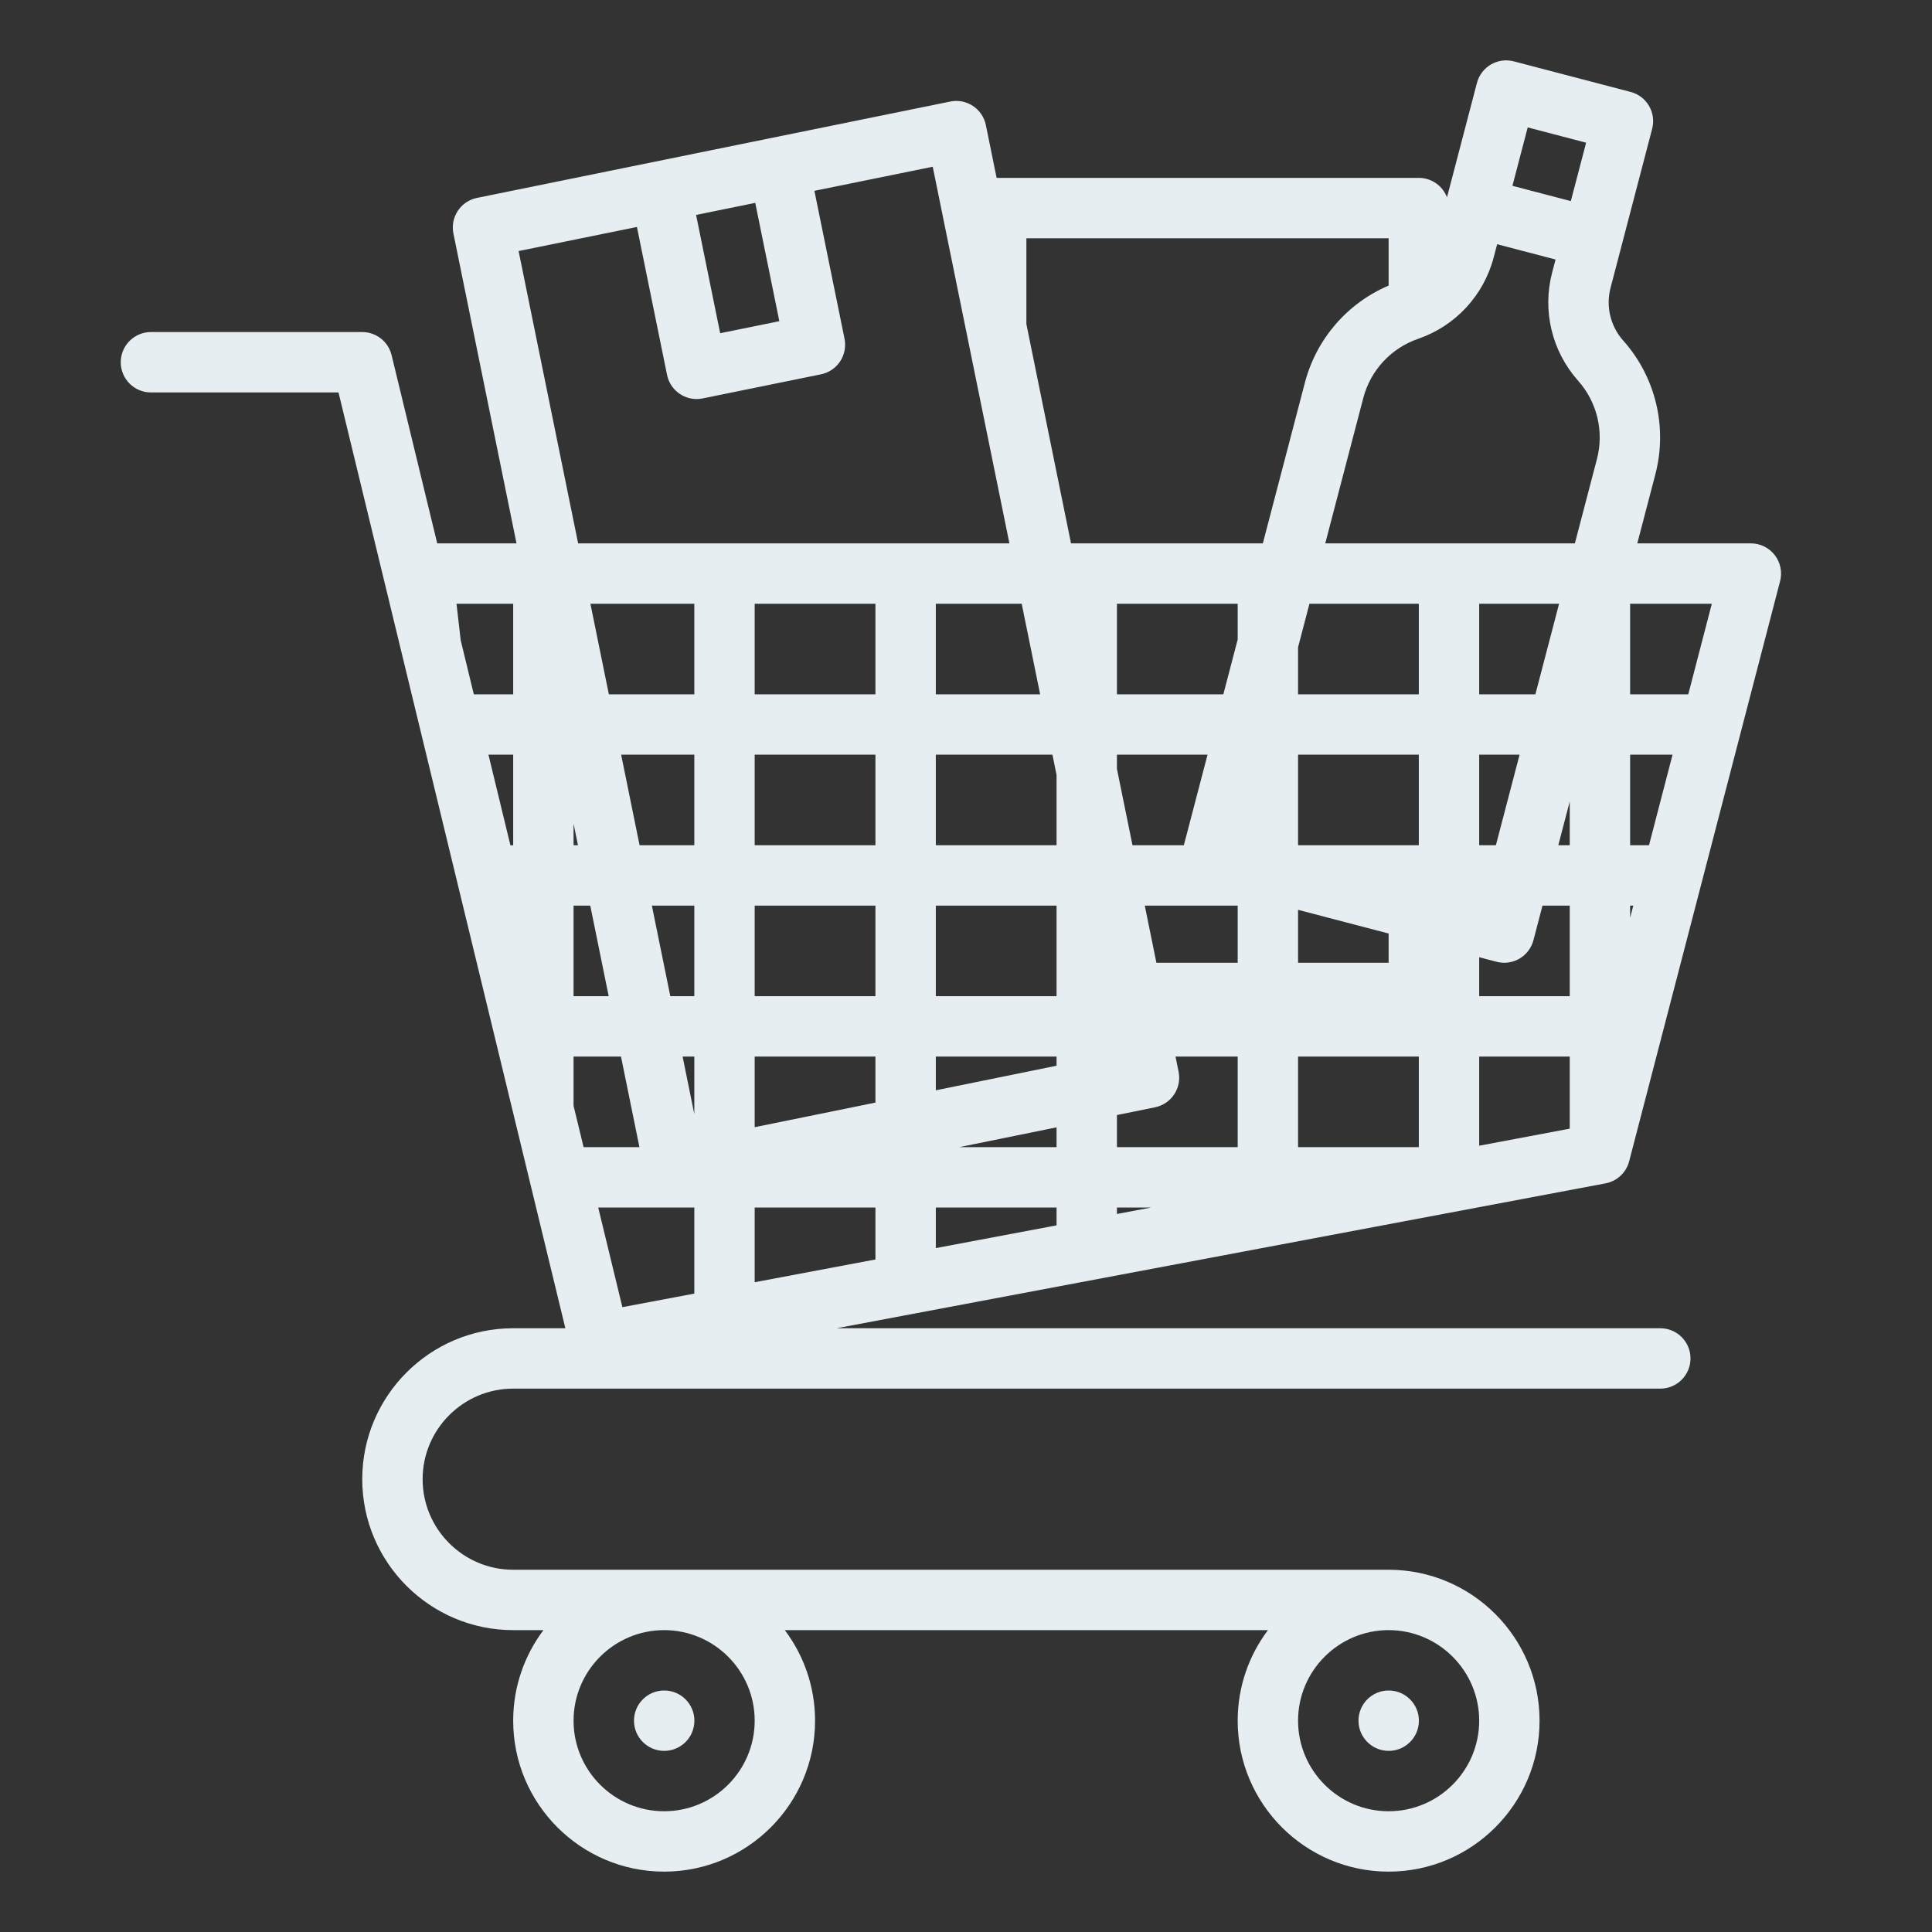 <svg xmlns="http://www.w3.org/2000/svg" enable-background="new 0 0 512 512" viewBox="0 0 512 512" id="ShoppingCart">
  <rect x="0" y="0" width="512" height="512" fill="#333333" stroke="none"/>
  <path d="M360.015 456c0 4.418 3.587 8 8.005 8 4.419 0 8-3.582 8-8s-3.581-8-8-8h-.01C363.592 448 360.015 451.582 360.015 456zM176.02 464c4.419 0 8-3.582 8-8s-3.581-8-8-8h-.01c-4.418 0-7.995 3.582-7.995 8S171.602 464 176.02 464z" fill="#e7eef1" class="color000000 svgShape"></path>
  <path d="M431.742,307.755l40-153.74c0.624-2.397,0.102-4.948-1.413-6.908C468.814,145.147,466.477,144,464,144h-30.102l4.781-18.27
		c3.279-12.533,0.098-25.796-8.511-35.477c-3.393-3.815-4.647-9.043-3.354-13.983l11.028-42.145
		c0.537-2.053,0.237-4.234-0.835-6.066c-1.071-1.831-2.826-3.161-4.879-3.698l-30.958-8.101c-4.274-1.117-8.646,1.439-9.765,5.714
		l-7.935,30.322c-1.147-3.013-4.055-5.157-7.47-5.157H264.113l-2.847-13.984c-0.881-4.33-5.109-7.127-9.435-6.243L126.404,52.448
		c-4.33,0.881-7.125,5.105-6.243,9.435L136.88,144h-21.012l-12.093-49.885C102.905,90.527,99.692,88,96,88H40c-4.418,0-8,3.582-8,8
		s3.582,8,8,8h49.708l60.119,248H136c-22.056,0-40,17.944-40,40s17.944,40,40,40h8.022c-5.034,6.69-8.022,15.002-8.022,24
		c0,22.056,17.944,40,40,40s40-17.944,40-40c0-8.998-2.988-17.31-8.022-24h128.044c-5.034,6.69-8.022,15.002-8.022,24
		c0,22.056,17.944,40,40,40s40-17.944,40-40s-17.944-40-40-40H136c-13.233,0-24-10.767-24-24s10.767-24,24-24h304
		c4.418,0,8-3.582,8-8s-3.582-8-8-8H221.685l203.797-38.398C428.524,313.028,430.963,310.751,431.742,307.755z M432,160h21.652
		l-6.244,24H432V160z M432,200h11.245l-6.244,24H432V200z M432,240h0.838L432,243.221V240z M136,224
		c-0.246,0-0.489,0.015-0.729,0.037L129.443,200H136V224z M136,184h-10.435l-3.475-14.333L120.976,160H136V184z M368,432
		c13.233,0,24,10.767,24,24s-10.767,24-24,24s-24-10.767-24-24S354.767,432,368,432z M176,432c13.233,0,24,10.767,24,24
		s-10.767,24-24,24s-24-10.767-24-24S162.767,432,176,432z M404.858,33.765l15.479,4.05l-4.051,15.48l-15.479-4.051L404.858,33.765z
		 M200.148,53.763l6.384,31.356l-15.678,3.191l-6.384-31.356L200.148,53.763z M137.436,66.53l31.357-6.384l7.98,39.196
		c0.771,3.791,4.106,6.406,7.83,6.406c0.529,0,1.066-0.053,1.604-0.163l31.356-6.384c2.079-0.423,3.905-1.655,5.076-3.424
		c1.171-1.77,1.591-3.932,1.167-6.011l-7.98-39.196l31.357-6.384L267.505,144H153.208L137.436,66.53z M270.762,160l4.886,24H248v-24
		H270.762z M156.425,240l4.886,24H152v-24H156.425z M152,224v-5.733l1.167,5.733H152z M152,293.046V280h12.568l4.886,24h-14.799
		L152,293.046z M184,342.819l-19.063,3.592L158.534,320H184V342.819z M184,295.244L180.896,280H184V295.244z M184,264h-6.361
		l-4.886-24H184V264z M184,224h-14.505l-4.886-24H184V224z M184,184h-22.648l-4.886-24H184V184z M232,333.775l-32,6.029V320h32
		V333.775z M232,292.2l-32,6.515V280h32V292.2z M232,264h-32v-24h32V264z M232,224h-32v-24h32V224z M232,184h-32v-24h32V184z
		 M280,324.731l-32,6.029V320h32V324.731z M280,304h-25.757L280,298.756V304z M280,282.428l-32,6.515V280h32V282.428z M280,264h-32
		v-24h32V264z M280,224h-32v-24h30.906l1.094,5.373V224z M296,321.717V320h9.11L296,321.717z M328,304h-32v-8.501l10.095-2.055
		c4.33-0.881,7.125-5.105,6.243-9.435L311.522,280H328V304z M296,203.761V200h24.011l-6.281,24h-13.61L296,203.761z M328,255.14
		h-21.54L303.378,240H328V255.14z M328,169.472L324.198,184H296v-24h32V169.472z M283.833,144L272,85.88V63.14h96v12.541
		c-10.948,4.677-19.151,14.119-22.193,25.746L334.666,144H283.833z M344,241.112l24,6.28v7.748h-24V241.112z M376,304h-32v-24h32
		V304z M376,224h-32v-24h32V224z M376,184h-32v-12.47l3.017-11.53H376V184z M416,299.107l-24,4.522V280h24V299.107z M416,264h-24
		v-10.327l4.613,1.207c0.667,0.175,1.348,0.261,2.025,0.261c1.408,0,2.805-0.372,4.04-1.096c1.832-1.071,3.162-2.826,3.699-4.879
		l2.398-9.166H416V264z M402.705,200l-6.28,24H392v-24H402.705z M392,184v-24h21.173l-6.281,24H392z M416,224h-3.037L416,212.396
		V224z M423.2,121.68L417.359,144h-66.155l10.081-38.522c1.922-7.347,7.355-13.209,14.534-15.685
		c9.896-3.413,17.387-11.496,20.036-21.623l0.902-3.448l15.479,4.051l-0.902,3.447c-2.65,10.128-0.079,20.845,6.877,28.667
		C423.258,106.561,425.122,114.334,423.2,121.68z" fill="#e7eef1" class="color000000 svgShape"></path>
</svg>
